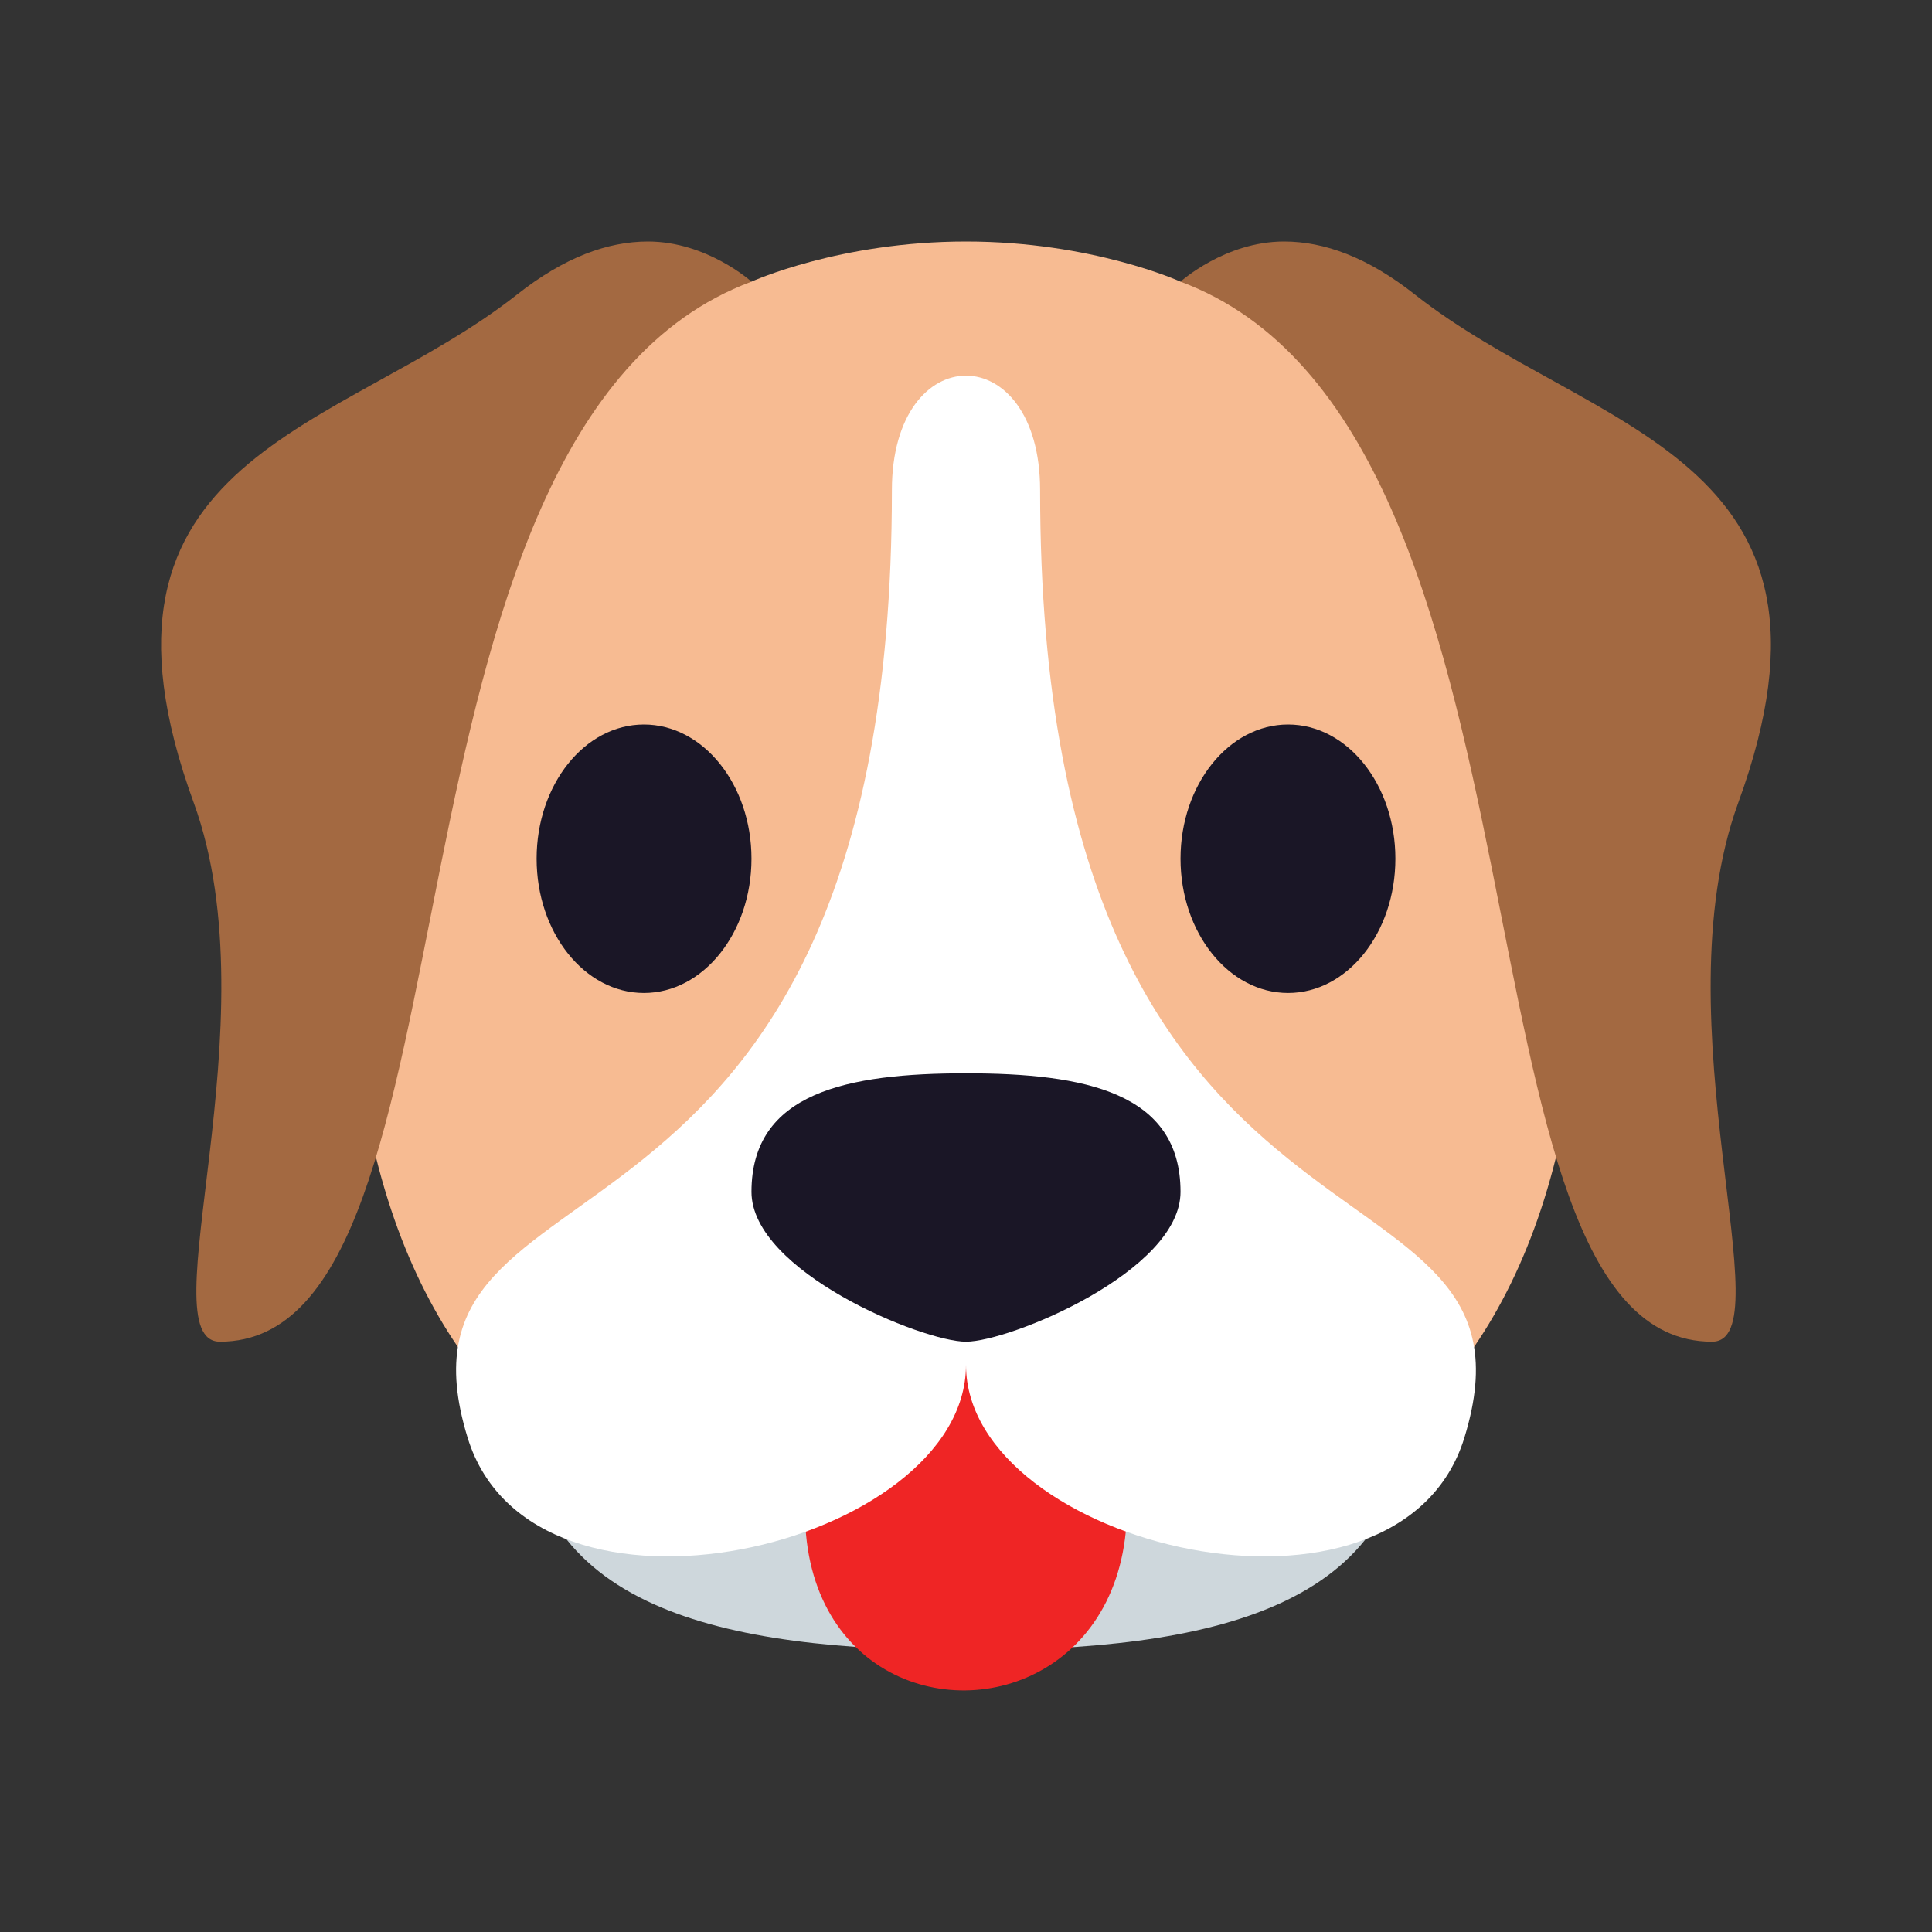<?xml version="1.0" encoding="UTF-8"?>
<svg xmlns="http://www.w3.org/2000/svg" xmlns:xlink="http://www.w3.org/1999/xlink" width="28px" height="28px" viewBox="0 0 28 28" version="1.1">
<rect x="0" y="0" width="28" height="28" fill="#333333" stroke="none"/>
<g id="surface1">
<path style=" stroke:none;fill-rule:nonzero;fill:rgb(96.863%,73.333%,57.255%);fill-opacity:1;" d="M 17.109 4.082 C 17.109 4.082 15.832 3.5 14 3.5 C 12.168 3.5 10.891 4.082 10.891 4.082 C 9.121 4.082 5.445 5.445 5.055 13.18 C 5.055 22.559 11.512 22.555 14 22.555 C 16.488 22.555 22.945 22.555 22.945 13.18 C 22.945 5.445 18.879 4.082 17.109 4.082 Z M 17.109 4.082 "/>
<path style=" stroke:none;fill-rule:nonzero;fill:rgb(10.196%,8.627%,14.902%);fill-opacity:1;" d="M 10.891 12.445 C 10.891 11.371 10.191 10.5 9.332 10.5 C 8.473 10.5 7.777 11.371 7.777 12.445 C 7.777 13.52 8.473 14.391 9.332 14.391 C 10.191 14.391 10.891 13.52 10.891 12.445 Z M 10.891 12.445 "/>
<path style=" stroke:none;fill-rule:nonzero;fill:rgb(10.196%,8.627%,14.902%);fill-opacity:1;" d="M 20.223 12.445 C 20.223 11.371 19.527 10.5 18.668 10.5 C 17.809 10.5 17.109 11.371 17.109 12.445 C 17.109 13.52 17.809 14.391 18.668 14.391 C 19.527 14.391 20.223 13.52 20.223 12.445 Z M 20.223 12.445 "/>
<path style=" stroke:none;fill-rule:nonzero;fill:rgb(80.784%,84.314%,86.275%);fill-opacity:1;" d="M 14 15.75 C 12.688 15.75 7.582 17.887 7.582 20.297 C 7.582 23.324 10.453 23.918 14 23.918 C 17.547 23.918 20.418 23.324 20.418 20.297 C 20.418 17.887 15.312 15.75 14 15.75 Z M 14 15.75 "/>
<path style=" stroke:none;fill-rule:nonzero;fill:rgb(93.725%,14.51%,14.51%);fill-opacity:1;" d="M 12.262 19.445 C 9.266 26.25 18.699 26.117 15.758 19.445 Z M 12.262 19.445 "/>
<path style=" stroke:none;fill-rule:nonzero;fill:rgb(100%,100%,100%);fill-opacity:1;" d="M 15.074 7.105 C 15.074 4.891 12.926 4.891 12.926 7.105 C 12.926 19.066 5.406 16.383 6.777 20.836 C 7.727 23.922 14 22.414 14 19.781 C 14 22.414 20.273 23.922 21.223 20.836 C 22.594 16.387 15.074 19.07 15.074 7.105 Z M 15.074 7.105 "/>
<path style=" stroke:none;fill-rule:nonzero;fill:rgb(10.196%,8.627%,14.902%);fill-opacity:1;" d="M 10.891 17.273 C 10.891 15.832 12.281 15.555 14 15.555 C 15.719 15.555 17.109 15.832 17.109 17.273 C 17.109 18.426 14.633 19.445 14 19.445 C 13.367 19.445 10.891 18.426 10.891 17.273 Z M 10.891 17.273 "/>
<path style=" stroke:none;fill-rule:nonzero;fill:rgb(63.922%,41.176%,25.49%);fill-opacity:1;" d="M 3.188 19.445 C 7.148 19.445 5.184 6.203 10.891 4.082 C 10.891 4.082 10.246 3.5 9.391 3.5 C 8.805 3.5 8.176 3.73 7.492 4.27 C 4.953 6.273 0.957 6.57 2.809 11.637 C 3.965 14.812 2.133 19.445 3.188 19.445 Z M 3.188 19.445 "/>
<path style=" stroke:none;fill-rule:nonzero;fill:rgb(63.922%,41.176%,25.49%);fill-opacity:1;" d="M 25.191 11.637 C 27.043 6.57 23.047 6.273 20.508 4.27 C 19.824 3.73 19.195 3.5 18.609 3.5 C 17.754 3.5 17.109 4.082 17.109 4.082 C 22.816 6.203 20.852 19.445 24.812 19.445 C 25.867 19.445 24.035 14.812 25.191 11.637 Z M 25.191 11.637 "/>
</g>
</svg>
